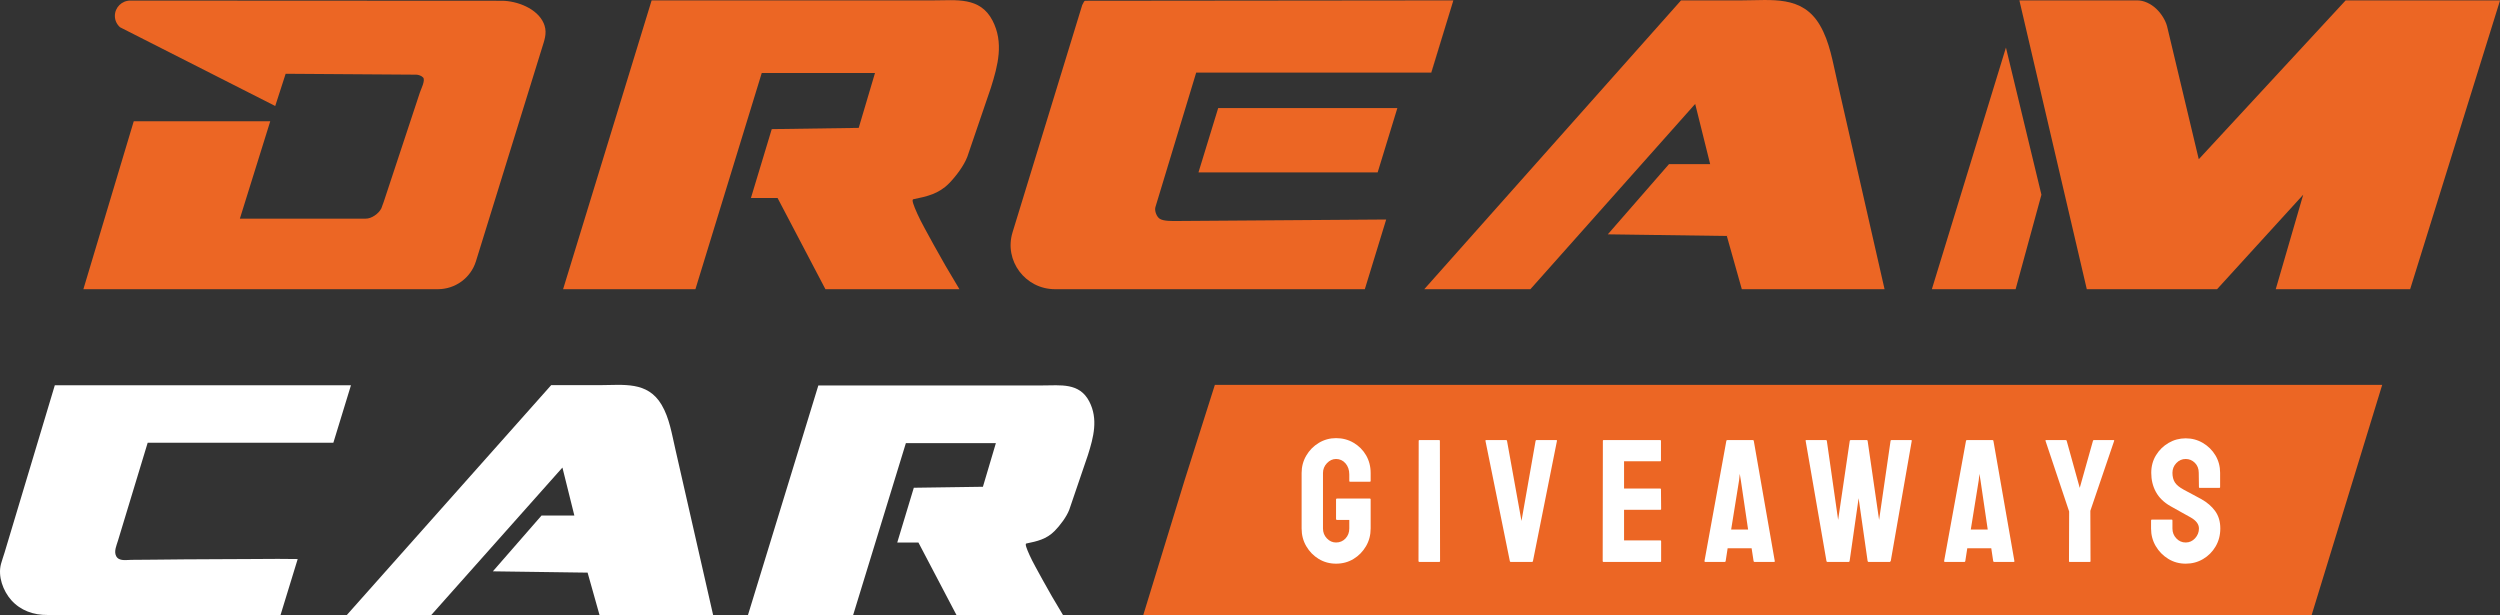 <svg width="130" height="32" viewBox="0 0 130 32" fill="none" xmlns="http://www.w3.org/2000/svg">
<rect x="0" y="0" width="130" height="32" fill="#333333" stroke="none"/>
<g clip-path="url(#clip0_1046_78896)">
<path d="M93.808 20.012H63.173L61.6 24.97L59.445 32H90.006H120.2L123.875 20.012H93.808Z" fill="#EC6624"/>
<path d="M95.53 4.203C95.302 3.228 95.147 2.177 94.63 1.302C93.709 -0.257 92.127 0.02 90.57 0.02C89.518 0.02 88.467 0.02 87.414 0.02L74.062 15.038H79.581L88.15 5.404L88.929 8.536H86.787L83.606 12.185L89.795 12.271L90.574 15.038H97.997L95.53 4.203Z" fill="#EC6624"/>
<path d="M111.132 0.02C111.305 0.02 111.479 0.059 111.651 0.137C111.825 0.216 111.979 0.321 112.117 0.449C112.254 0.577 112.373 0.724 112.475 0.889C112.575 1.054 112.648 1.214 112.689 1.371L114.336 8.28L121.974 0.02H130.003L125.328 15.038H118.339L119.767 10.125L115.288 15.038H108.513L105.008 0.02H111.132Z" fill="#EC6624"/>
<path d="M69.474 29.311C69.143 29.311 68.844 29.229 68.574 29.066C68.305 28.902 68.089 28.682 67.927 28.405C67.765 28.13 67.684 27.822 67.684 27.482V24.595C67.684 24.267 67.765 23.965 67.927 23.689C68.089 23.413 68.306 23.193 68.579 23.029C68.852 22.865 69.15 22.783 69.474 22.783C69.811 22.783 70.115 22.864 70.388 23.025C70.66 23.185 70.877 23.402 71.036 23.675C71.194 23.949 71.274 24.255 71.274 24.595V25.014C71.274 25.039 71.26 25.05 71.228 25.05H70.2C70.175 25.05 70.163 25.039 70.163 25.014V24.668C70.163 24.438 70.097 24.246 69.966 24.094C69.835 23.943 69.669 23.867 69.474 23.867C69.297 23.867 69.14 23.94 69.001 24.085C68.864 24.231 68.795 24.401 68.795 24.595V27.482C68.795 27.682 68.862 27.853 68.997 27.996C69.132 28.139 69.291 28.21 69.474 28.21C69.669 28.21 69.835 28.14 69.966 28.001C70.097 27.861 70.163 27.688 70.163 27.482V27.035H69.52C69.489 27.035 69.474 27.02 69.474 26.99V25.97C69.474 25.94 69.489 25.925 69.52 25.925H71.237C71.262 25.925 71.274 25.94 71.274 25.97V27.482C71.274 27.822 71.193 28.13 71.031 28.405C70.868 28.682 70.653 28.902 70.383 29.066C70.114 29.229 69.811 29.311 69.474 29.311Z" fill="white"/>
<path d="M73.807 29.221C73.778 29.221 73.762 29.206 73.762 29.175L73.772 22.92C73.772 22.896 73.784 22.884 73.807 22.884H74.837C74.861 22.884 74.874 22.896 74.874 22.92L74.883 29.175C74.883 29.206 74.87 29.221 74.846 29.221H73.807Z" fill="white"/>
<path d="M78.557 29.221C78.532 29.221 78.517 29.206 78.511 29.175L77.243 22.92C77.238 22.896 77.25 22.884 77.281 22.884H78.318C78.342 22.884 78.358 22.896 78.364 22.92L79.117 27.09L79.852 22.92C79.858 22.896 79.873 22.884 79.898 22.884H80.926C80.957 22.884 80.969 22.896 80.963 22.92L79.714 29.175C79.708 29.206 79.692 29.221 79.668 29.221H78.557Z" fill="white"/>
<path d="M83.377 29.221C83.352 29.221 83.34 29.206 83.34 29.175L83.349 22.92C83.349 22.896 83.361 22.884 83.386 22.884H86.334C86.359 22.884 86.37 22.899 86.37 22.929V23.949C86.37 23.974 86.359 23.985 86.334 23.985H84.451V25.405H86.334C86.359 25.405 86.37 25.418 86.37 25.442L86.379 26.471C86.379 26.495 86.367 26.508 86.343 26.508H84.451V28.101H86.343C86.367 28.101 86.379 28.116 86.379 28.147V29.184C86.379 29.209 86.367 29.221 86.343 29.221H83.377Z" fill="white"/>
<path d="M90.02 27.536H90.901L90.524 24.977L90.468 24.64L90.432 24.977L90.02 27.536ZM88.633 29.175L89.771 22.92C89.777 22.896 89.793 22.884 89.817 22.884H91.148C91.174 22.884 91.188 22.896 91.196 22.92L92.288 29.175C92.294 29.206 92.282 29.221 92.25 29.221H91.232C91.208 29.221 91.192 29.206 91.186 29.175L91.084 28.511H89.837L89.735 29.175C89.729 29.206 89.713 29.221 89.689 29.221H88.669C88.645 29.221 88.633 29.206 88.633 29.175Z" fill="white"/>
<path d="M95.022 29.221C94.998 29.221 94.982 29.206 94.976 29.175L93.893 22.92C93.886 22.896 93.895 22.884 93.92 22.884H94.948C94.973 22.884 94.989 22.896 94.995 22.92L95.583 27.035L96.188 22.92C96.194 22.896 96.212 22.884 96.243 22.884H97.071C97.094 22.884 97.11 22.896 97.116 22.92L97.713 27.035L98.31 22.92C98.316 22.896 98.331 22.884 98.356 22.884H99.375C99.406 22.884 99.418 22.896 99.412 22.92L98.319 29.175C98.313 29.187 98.297 29.203 98.273 29.221H97.162C97.143 29.221 97.128 29.206 97.116 29.175L96.648 25.906L96.18 29.175C96.173 29.206 96.157 29.221 96.134 29.221H95.022Z" fill="white"/>
<path d="M102.481 27.536H103.362L102.986 24.977L102.93 24.64L102.894 24.977L102.481 27.536ZM101.094 29.175L102.233 22.92C102.239 22.896 102.254 22.884 102.279 22.884H103.61C103.634 22.884 103.649 22.896 103.657 22.92L104.749 29.175C104.754 29.206 104.743 29.221 104.712 29.221H103.692C103.669 29.221 103.653 29.206 103.646 29.175L103.546 28.511H102.298L102.196 29.175C102.19 29.206 102.175 29.221 102.15 29.221H101.13C101.107 29.221 101.094 29.206 101.094 29.175Z" fill="white"/>
<path d="M107.615 29.221C107.596 29.221 107.587 29.209 107.587 29.184L107.596 26.599L106.365 22.92C106.359 22.896 106.369 22.884 106.393 22.884H107.412C107.443 22.884 107.462 22.896 107.467 22.92L108.147 25.37L108.835 22.92C108.843 22.896 108.857 22.884 108.882 22.884H109.911C109.935 22.884 109.943 22.896 109.938 22.92L108.698 26.562L108.707 29.184C108.707 29.209 108.695 29.221 108.671 29.221H107.615Z" fill="white"/>
<path d="M113.656 29.311C113.326 29.311 113.023 29.229 112.751 29.062C112.478 28.895 112.261 28.673 112.098 28.397C111.936 28.12 111.855 27.816 111.855 27.482V27.063C111.855 27.032 111.871 27.018 111.902 27.018H112.93C112.955 27.018 112.967 27.032 112.967 27.063V27.482C112.967 27.682 113.034 27.853 113.169 27.996C113.303 28.139 113.466 28.21 113.656 28.21C113.845 28.21 114.008 28.137 114.143 27.992C114.277 27.845 114.345 27.675 114.345 27.482C114.345 27.258 114.197 27.063 113.903 26.899C113.806 26.845 113.653 26.759 113.444 26.644C113.236 26.529 113.041 26.42 112.858 26.316C112.52 26.123 112.27 25.878 112.108 25.583C111.946 25.288 111.865 24.956 111.865 24.586C111.865 24.246 111.947 23.941 112.113 23.671C112.278 23.401 112.497 23.187 112.77 23.029C113.042 22.871 113.338 22.793 113.656 22.793C113.98 22.793 114.278 22.873 114.551 23.034C114.823 23.195 115.041 23.41 115.203 23.68C115.365 23.951 115.446 24.252 115.446 24.586V25.333C115.446 25.357 115.434 25.37 115.41 25.37H114.381C114.357 25.37 114.345 25.357 114.345 25.333L114.335 24.586C114.335 24.374 114.268 24.201 114.134 24.067C113.998 23.934 113.84 23.867 113.656 23.867C113.466 23.867 113.303 23.938 113.169 24.081C113.034 24.224 112.967 24.392 112.967 24.586C112.967 24.787 113.01 24.954 113.095 25.087C113.181 25.22 113.338 25.348 113.564 25.469C113.595 25.487 113.654 25.52 113.743 25.565C113.832 25.611 113.928 25.662 114.032 25.719C114.137 25.777 114.229 25.828 114.312 25.87C114.395 25.913 114.446 25.94 114.464 25.951C114.77 26.123 115.012 26.33 115.189 26.576C115.367 26.822 115.456 27.123 115.456 27.482C115.456 27.828 115.374 28.139 115.212 28.415C115.05 28.691 114.832 28.91 114.56 29.07C114.288 29.232 113.986 29.311 113.656 29.311Z" fill="white"/>
<path d="M106.154 10.125L104.309 2.474L100.457 15.038H104.812L106.154 10.125Z" fill="#EC6624"/>
<path d="M74.431 3.775L75.577 0.02L74.426 3.775H74.431Z" fill="#EC6624"/>
<path d="M51.61 1.067C50.963 -0.176 49.732 0.02 48.551 0.02H33.885L29.281 15.038H36.162L39.611 3.796H45.5L44.653 6.65L40.131 6.714L39.048 10.297H40.434L42.922 15.038H49.89C49.37 14.181 48.924 13.408 48.548 12.722C48.39 12.435 48.234 12.154 48.084 11.873C47.932 11.596 47.805 11.344 47.705 11.123C47.603 10.901 47.531 10.723 47.488 10.587C47.444 10.451 47.444 10.375 47.488 10.362C48.202 10.215 48.806 10.085 49.345 9.54C49.696 9.185 50.125 8.618 50.301 8.151L51.524 4.569C51.891 3.407 52.207 2.216 51.61 1.067Z" fill="#EC6624"/>
<path d="M28.316 1.326C28.303 1.286 28.288 1.247 28.271 1.208C27.938 0.438 26.877 0.041 26.092 0.04L6.778 0.03C6.333 0.03 5.973 0.387 5.973 0.828C5.973 1.064 6.079 1.273 6.244 1.418L14.312 5.512L14.853 3.838C14.889 3.838 14.985 3.838 15.156 3.838L21.647 3.883C21.76 3.883 21.931 3.946 22.004 4.032C22.131 4.181 21.883 4.652 21.833 4.813L19.959 10.48C19.888 10.687 19.845 10.805 19.83 10.834C19.758 10.976 19.642 11.101 19.484 11.208C19.325 11.315 19.167 11.37 19.007 11.37H12.473L14.053 6.305H6.955L4.336 15.038H22.768C23.675 15.038 24.477 14.453 24.747 13.593L28.177 2.518C28.299 2.118 28.451 1.75 28.316 1.326Z" fill="#EC6624"/>
<path d="M62.202 3.775H74.424L75.575 0.02C75.575 0.02 56.426 0.04 56.424 0.04C56.39 0.04 56.339 0.123 56.275 0.264L52.652 12.083C52.202 13.553 53.311 15.038 54.862 15.038H70.971L72.082 11.414L61.201 11.492C60.963 11.492 60.525 11.507 60.316 11.382C60.145 11.28 60.024 10.96 60.082 10.768C60.093 10.732 62.202 3.775 62.202 3.775Z" fill="#EC6624"/>
<path d="M72.663 5.619H63.346L62.32 8.966H71.638L72.663 5.619Z" fill="#EC6624"/>
<path d="M2.85 20.034C2.693 20.555 2.537 21.078 2.38 21.6C1.871 23.296 1.361 24.991 0.852 26.687C0.647 27.369 0.443 28.05 0.238 28.732C0.179 28.929 0.104 29.127 0.052 29.325C-0.12 29.961 0.156 30.722 0.585 31.206C1.071 31.751 1.752 31.987 2.47 31.979H14.588L15.48 29.071C15.466 29.071 15.457 29.07 15.442 29.07C15.201 29.064 14.871 29.062 14.453 29.062C14.034 29.062 13.549 29.064 12.997 29.07C12.447 29.075 11.879 29.078 11.294 29.078C10.709 29.078 10.13 29.08 9.556 29.087C8.981 29.093 8.462 29.098 7.998 29.103C7.533 29.109 7.146 29.112 6.836 29.112C6.567 29.112 6.186 29.201 6.039 28.915C5.914 28.67 6.061 28.356 6.134 28.117C6.266 27.68 6.399 27.244 6.531 26.807C6.914 25.545 7.297 24.283 7.68 23.021H17.335L18.25 20.034H2.85Z" fill="white"/>
<path d="M56.641 20.875C56.128 19.887 55.149 20.043 54.21 20.043H42.554L38.895 31.98H44.364L47.105 23.044H51.785L51.112 25.312L47.518 25.363L46.657 28.211H47.758L49.736 31.98H55.275C54.861 31.298 54.506 30.684 54.208 30.138C54.083 29.91 53.959 29.687 53.839 29.464C53.718 29.243 53.617 29.043 53.537 28.867C53.456 28.692 53.4 28.55 53.365 28.442C53.331 28.334 53.331 28.273 53.365 28.263C53.933 28.146 54.413 28.042 54.842 27.609C55.12 27.327 55.461 26.877 55.602 26.506L56.573 23.659C56.865 22.735 57.115 21.788 56.641 20.875Z" fill="white"/>
<path d="M35.118 23.357C34.937 22.581 34.814 21.745 34.403 21.049C33.67 19.808 32.411 20.028 31.172 20.028C30.335 20.028 29.498 20.028 28.661 20.028L18.035 31.98H22.427L29.246 24.313L29.866 26.806H28.161L25.629 29.709L30.555 29.777L31.175 31.98H37.082L35.118 23.357Z" fill="white"/>
</g>
<defs>
<clipPath id="clip0_1046_78896">
<rect width="130" height="32" fill="white"/>
</clipPath>
</defs>
</svg>

